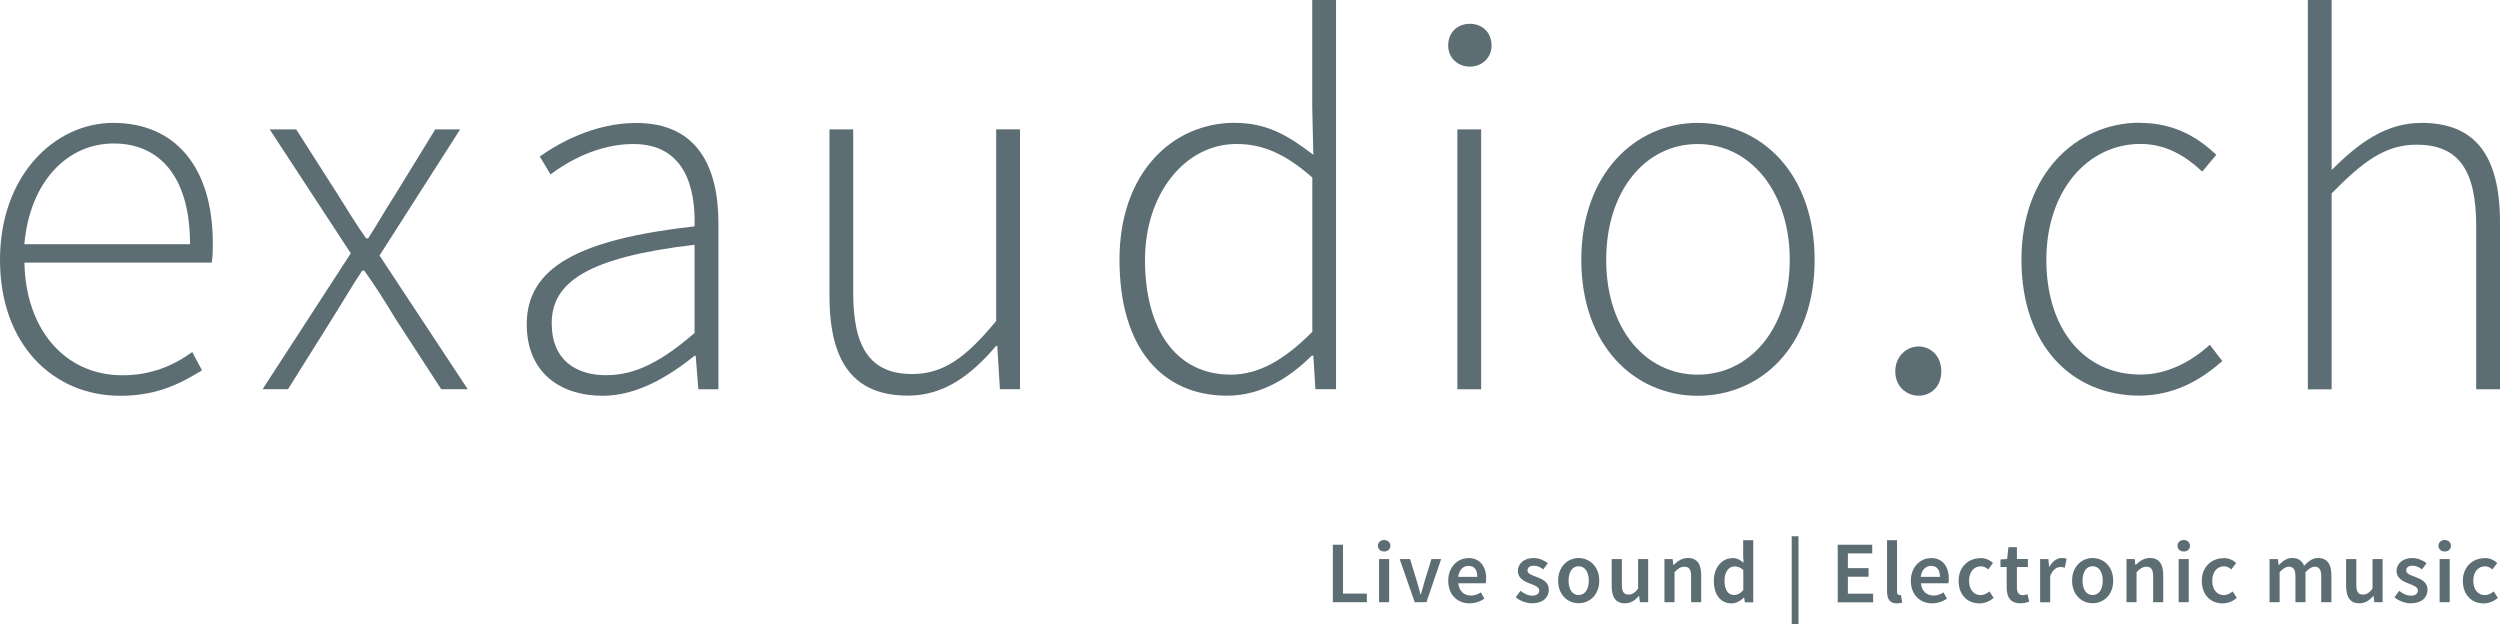 <?xml version="1.0" encoding="UTF-8"?>
<svg id="a" xmlns="http://www.w3.org/2000/svg" viewBox="0 0 600.77 150">
  <defs>
    <style>
      .c {
        fill: #5c6d74;
      }
    </style>
  </defs>
  <g id="b">
    <g>
      <g>
        <path class="c" d="M320.3,130.9h2.44v11.74h5.72v2.08h-8.17v-13.82h.01Z"/>
        <path class="c" d="M331.12,131.16c0-.81.64-1.39,1.5-1.39s1.5.58,1.5,1.39-.64,1.37-1.5,1.37-1.5-.58-1.5-1.37ZM331.4,134.35h2.42v10.37h-2.42v-10.37Z"/>
        <path class="c" d="M336.39,134.35h2.46l1.65,5.38c.28,1.01.6,2.08.86,3.13h.09c.3-1.05.6-2.12.88-3.13l1.65-5.38h2.34l-3.54,10.37h-2.81l-3.62-10.37h.04Z"/>
        <path class="c" d="M352.85,134.1c2.81,0,4.29,2.04,4.29,4.93,0,.47-.04.88-.11,1.14h-6.6c.21,1.89,1.39,2.94,3.06,2.94.88,0,1.65-.28,2.4-.75l.81,1.52c-.99.66-2.23,1.11-3.56,1.11-2.87,0-5.12-2.01-5.12-5.42s2.34-5.44,4.78-5.44l.04-.02h0ZM355.02,138.62c0-1.65-.71-2.64-2.12-2.64-1.22,0-2.27.9-2.49,2.64h4.61Z"/>
        <path class="c" d="M365.37,141.98c.92.71,1.82,1.16,2.87,1.16,1.11,0,1.65-.54,1.65-1.24,0-.86-1.11-1.24-2.23-1.67-1.37-.51-2.91-1.29-2.91-3.02s1.46-3.11,3.77-3.11c1.44,0,2.59.6,3.45,1.24l-1.11,1.48c-.71-.54-1.46-.88-2.27-.88-1.03,0-1.52.49-1.52,1.14,0,.79,1.03,1.14,2.14,1.54,1.41.54,2.98,1.2,2.98,3.15,0,1.78-1.41,3.21-4.03,3.21-1.41,0-2.91-.62-3.92-1.44l1.14-1.56h-.01Z"/>
        <path class="c" d="M379.36,134.1c2.59,0,4.95,1.99,4.95,5.44s-2.34,5.42-4.95,5.42-4.93-1.99-4.93-5.42,2.34-5.44,4.93-5.44ZM379.36,142.99c1.52,0,2.44-1.37,2.44-3.45s-.92-3.47-2.44-3.47-2.42,1.37-2.42,3.47.9,3.45,2.42,3.45Z"/>
        <path class="c" d="M387.33,134.35h2.42v6.19c0,1.71.49,2.34,1.61,2.34.9,0,1.52-.43,2.29-1.44v-7.09h2.42v10.37h-1.99l-.19-1.52h-.06c-.9,1.07-1.93,1.78-3.34,1.78-2.23,0-3.19-1.5-3.19-4.11v-6.52h.04-.01Z"/>
        <path class="c" d="M399.94,134.35h2.01l.17,1.39h.09c.92-.9,1.99-1.65,3.41-1.65,2.23,0,3.19,1.5,3.19,4.11v6.52h-2.42v-6.19c0-1.71-.49-2.34-1.63-2.34-.9,0-1.5.45-2.36,1.29v7.24h-2.42v-10.37h-.04Z"/>
        <path class="c" d="M416.27,134.1c1.18,0,1.93.45,2.72,1.14l-.09-1.67v-3.75h2.42v14.92h-2.01l-.17-1.11h-.09c-.77.75-1.82,1.37-2.94,1.37-2.59,0-4.26-2.01-4.26-5.42s2.14-5.44,4.39-5.44l.02-.02v-.02ZM416.74,142.97c.81,0,1.48-.36,2.19-1.16v-4.84c-.71-.64-1.41-.86-2.12-.86-1.33,0-2.4,1.24-2.4,3.43s.84,3.45,2.34,3.45v-.02h-.01Z"/>
        <path class="c" d="M430.56,128.87h1.63v21.13h-1.63v-21.13Z"/>
        <path class="c" d="M441.62,130.9h8.29v2.08h-5.85v3.54h4.97v2.08h-4.97v4.07h6.07v2.08h-8.51v-13.84h0Z"/>
        <path class="c" d="M453.45,129.81h2.42v12.39c0,.6.28.81.54.81.11,0,.19,0,.39-.04l.32,1.82c-.3.13-.71.21-1.29.21-1.74,0-2.36-1.11-2.36-2.91v-12.26l-.02-.02h0Z"/>
        <path class="c" d="M464.02,134.1c2.81,0,4.29,2.04,4.29,4.93,0,.47-.04.88-.11,1.14h-6.6c.21,1.89,1.39,2.94,3.06,2.94.88,0,1.65-.28,2.4-.75l.81,1.52c-.99.66-2.23,1.11-3.56,1.11-2.87,0-5.12-2.01-5.12-5.42s2.34-5.44,4.78-5.44l.04-.02h0ZM466.18,138.62c0-1.65-.71-2.64-2.12-2.64-1.22,0-2.29.9-2.49,2.64h4.61Z"/>
        <path class="c" d="M475.89,134.1c1.33,0,2.34.54,3.04,1.2l-1.16,1.54c-.56-.49-1.09-.75-1.76-.75-1.67,0-2.83,1.37-2.83,3.47s1.14,3.45,2.76,3.45c.84,0,1.56-.43,2.14-.88l1.01,1.54c-.96.86-2.21,1.33-3.41,1.33-2.83,0-5.01-1.99-5.01-5.42s2.42-5.44,5.19-5.44l.02-.04h0Z"/>
        <path class="c" d="M482.21,136.26h-1.48v-1.82l1.61-.11.3-2.83h2.04v2.83h2.64v1.93h-2.64v4.95c0,1.22.47,1.82,1.46,1.82.36,0,.77-.11,1.07-.24l.43,1.8c-.58.19-1.29.39-2.12.39-2.4,0-3.3-1.52-3.3-3.75v-4.97h0Z"/>
        <path class="c" d="M490.23,134.35h2.01l.17,1.84h.09c.73-1.35,1.84-2.1,2.94-2.1.54,0,.86.06,1.18.21l-.43,2.12c-.36-.11-.64-.17-1.07-.17-.81,0-1.82.58-2.44,2.14v6.34h-2.42v-10.37l-.02-.02h-.01Z"/>
        <path class="c" d="M502.87,134.1c2.59,0,4.95,1.99,4.95,5.44s-2.34,5.42-4.95,5.42-4.93-1.99-4.93-5.42,2.34-5.44,4.93-5.44ZM502.87,142.99c1.52,0,2.44-1.37,2.44-3.45s-.92-3.47-2.44-3.47-2.42,1.37-2.42,3.47.9,3.45,2.42,3.45Z"/>
        <path class="c" d="M510.97,134.35h2.01l.17,1.39h.09c.92-.9,1.99-1.65,3.41-1.65,2.23,0,3.19,1.5,3.19,4.11v6.52h-2.42v-6.19c0-1.71-.49-2.34-1.63-2.34-.9,0-1.5.45-2.36,1.29v7.24h-2.42v-10.37h-.04,0Z"/>
        <path class="c" d="M523.27,131.16c0-.81.64-1.39,1.5-1.39s1.5.58,1.5,1.39-.64,1.37-1.5,1.37-1.5-.58-1.5-1.37ZM523.55,134.35h2.42v10.37h-2.42v-10.37Z"/>
        <path class="c" d="M534.33,134.1c1.33,0,2.34.54,3.04,1.2l-1.16,1.54c-.56-.49-1.09-.75-1.76-.75-1.67,0-2.83,1.37-2.83,3.47s1.14,3.45,2.76,3.45c.84,0,1.56-.43,2.14-.88l1.01,1.54c-.96.86-2.21,1.33-3.41,1.33-2.83,0-5.01-1.99-5.01-5.42s2.42-5.44,5.19-5.44l.02-.04h0Z"/>
        <path class="c" d="M545.39,134.35h2.01l.17,1.41h.09c.86-.92,1.89-1.67,3.17-1.67,1.52,0,2.38.71,2.87,1.86.99-1.05,2.04-1.86,3.34-1.86,2.19,0,3.21,1.5,3.21,4.11v6.52h-2.44v-6.19c0-1.71-.51-2.34-1.59-2.34-.66,0-1.37.43-2.19,1.29v7.24h-2.42v-6.19c0-1.71-.51-2.34-1.61-2.34-.64,0-1.37.43-2.19,1.29v7.24h-2.42v-10.37h-.02.02Z"/>
        <path class="c" d="M563.82,134.35h2.42v6.19c0,1.71.49,2.34,1.61,2.34.9,0,1.52-.43,2.29-1.44v-7.09h2.42v10.37h-1.99l-.19-1.52h-.06c-.9,1.07-1.93,1.78-3.34,1.78-2.23,0-3.19-1.5-3.19-4.11v-6.52h.04,0Z"/>
        <path class="c" d="M576.53,141.98c.92.71,1.82,1.16,2.87,1.16,1.11,0,1.65-.54,1.65-1.24,0-.86-1.11-1.24-2.23-1.67-1.37-.51-2.91-1.29-2.91-3.02s1.46-3.11,3.77-3.11c1.44,0,2.59.6,3.45,1.24l-1.11,1.48c-.71-.54-1.46-.88-2.27-.88-1.03,0-1.52.49-1.52,1.14,0,.79,1.03,1.14,2.14,1.54,1.41.54,2.98,1.2,2.98,3.15,0,1.78-1.41,3.21-4.03,3.21-1.41,0-2.91-.62-3.92-1.44l1.14-1.56h-.01Z"/>
        <path class="c" d="M585.98,131.16c0-.81.64-1.39,1.5-1.39s1.5.58,1.5,1.39-.64,1.37-1.5,1.37-1.5-.58-1.5-1.37ZM586.26,134.35h2.42v10.37h-2.42v-10.37Z"/>
        <path class="c" d="M597.06,134.1c1.33,0,2.34.54,3.04,1.2l-1.16,1.54c-.56-.49-1.09-.75-1.76-.75-1.67,0-2.83,1.37-2.83,3.47s1.14,3.45,2.76,3.45c.84,0,1.56-.43,2.14-.88l1.01,1.54c-.96.86-2.23,1.33-3.41,1.33-2.83,0-5.01-1.99-5.01-5.42s2.42-5.44,5.19-5.44l.02-.04h0Z"/>
      </g>
      <g>
        <path class="c" d="M27.2,29.53c14.83,0,23.94,10.54,23.94,28.89,0,1.56,0,3.13-.26,4.69H5.87c.26,15.73,9.49,27.07,23.55,27.07,6.77,0,12.11-2.21,16.78-5.59l2.34,4.41c-4.95,3-10.54,6.11-19.65,6.11C12.88,95.11,0,82.88,0,62.45S13.27,29.53,27.2,29.53ZM45.67,58.68c0-16.01-7.16-24.2-18.35-24.2S7.16,43.72,5.85,58.68h39.82Z"/>
        <path class="c" d="M84.31,60.89l-19.5-29.79h6.37l10.14,15.88c2.08,3.39,4.29,6.9,6.64,10.29h.51c2.21-3.39,4.16-6.9,6.37-10.29l9.75-15.88h5.98l-19.37,30.3,21.2,32.13h-6.37l-11.06-17.04c-2.34-3.9-4.82-7.8-7.42-11.44h-.51c-2.46,3.64-4.69,7.54-7.16,11.44l-10.67,17.04h-6.11l21.2-32.66.02.02h-.01Z"/>
        <path class="c" d="M166.91,54.39c.26-9.49-2.46-19.78-14.7-19.78-8.47,0-15.73,4.16-19.91,7.29l-2.59-4.29c4.41-3.13,13.01-8.06,23.15-8.06,14.83,0,19.78,10.67,19.78,24.07v39.93h-4.82l-.64-8.06h-.26c-6.37,5.08-13.91,9.62-22.12,9.62-9.88,0-18.22-5.34-18.22-17.17,0-13.78,12.62-20.42,40.33-23.55h0ZM145.71,90.16c7.16,0,13.52-3.51,21.2-10.14v-21.2c-25.63,3-34.33,8.98-34.33,18.86,0,8.98,5.98,12.49,13.14,12.49v-.02h0Z"/>
        <path class="c" d="M199.31,31.1h5.72v39.28c0,13.27,4.16,19.5,14.19,19.5,7.42,0,12.88-3.9,20.17-12.75V31.08h5.72v62.45h-4.82l-.64-10.42h-.26c-6.11,7.16-12.62,11.96-21.2,11.96-12.88,0-18.86-7.8-18.86-23.94V31.05l-.02.04h0Z"/>
        <path class="c" d="M296.74,29.53c7.54,0,12.62,2.87,18.86,7.67l-.26-11.44V0h5.72v93.53h-4.95l-.51-8.06h-.39c-5.08,5.08-11.96,9.62-20.3,9.62-15.73,0-25.89-11.57-25.89-32.66s12.88-32.92,27.71-32.92v.02h.01ZM295.71,90.03c6.9,0,13.01-3.64,19.65-10.29v-37.08c-6.64-5.85-12.11-8.06-18.22-8.06-12.49,0-21.99,12.11-21.99,27.84,0,16.52,7.29,27.58,20.55,27.58h.01Z"/>
        <path class="c" d="M348.01,10.93c0-3.26,2.34-5.21,5.21-5.21s5.21,1.95,5.21,5.21c0,3-2.34,5.08-5.21,5.08s-5.21-2.08-5.21-5.08ZM350.21,31.1h5.72v62.45h-5.72V31.1Z"/>
        <path class="c" d="M407.97,29.53c15.09,0,28.1,11.96,28.1,32.92s-13.01,32.66-28.1,32.66-27.97-11.96-27.97-32.66,13.01-32.92,27.97-32.92ZM407.97,90.03c12.62,0,22.12-11.19,22.12-27.58s-9.49-27.84-22.12-27.84-21.99,11.32-21.99,27.84,9.37,27.58,21.99,27.58Z"/>
        <path class="c" d="M461.04,83.26c2.87,0,5.47,2.21,5.47,5.98s-2.59,5.85-5.47,5.85-5.59-2.21-5.59-5.85,2.74-5.98,5.59-5.98Z"/>
        <path class="c" d="M514.25,29.53c8.59,0,14.19,3.77,18.35,7.67l-3.39,4.03c-4.03-3.77-8.72-6.64-14.83-6.64-12.75,0-22.63,11.32-22.63,27.84s8.98,27.58,22.63,27.58c6.62,0,12.37-3.26,16.65-7.16l3,3.9c-5.34,4.82-11.96,8.32-19.91,8.32-16.14,0-28.35-11.96-28.35-32.66s13.27-32.92,28.48-32.92c0,0,0,.04,0,.04Z"/>
        <path class="c" d="M554.59,0h5.72v40.85c6.52-6.49,13.01-11.32,21.6-11.32,12.88,0,18.86,7.8,18.86,23.94v40.08h-5.72v-39.28c0-13.27-4.16-19.5-14.32-19.5-7.42,0-12.75,3.9-20.42,11.7v47.09h-5.72V0h0Z"/>
      </g>
    </g>
  </g>
</svg>